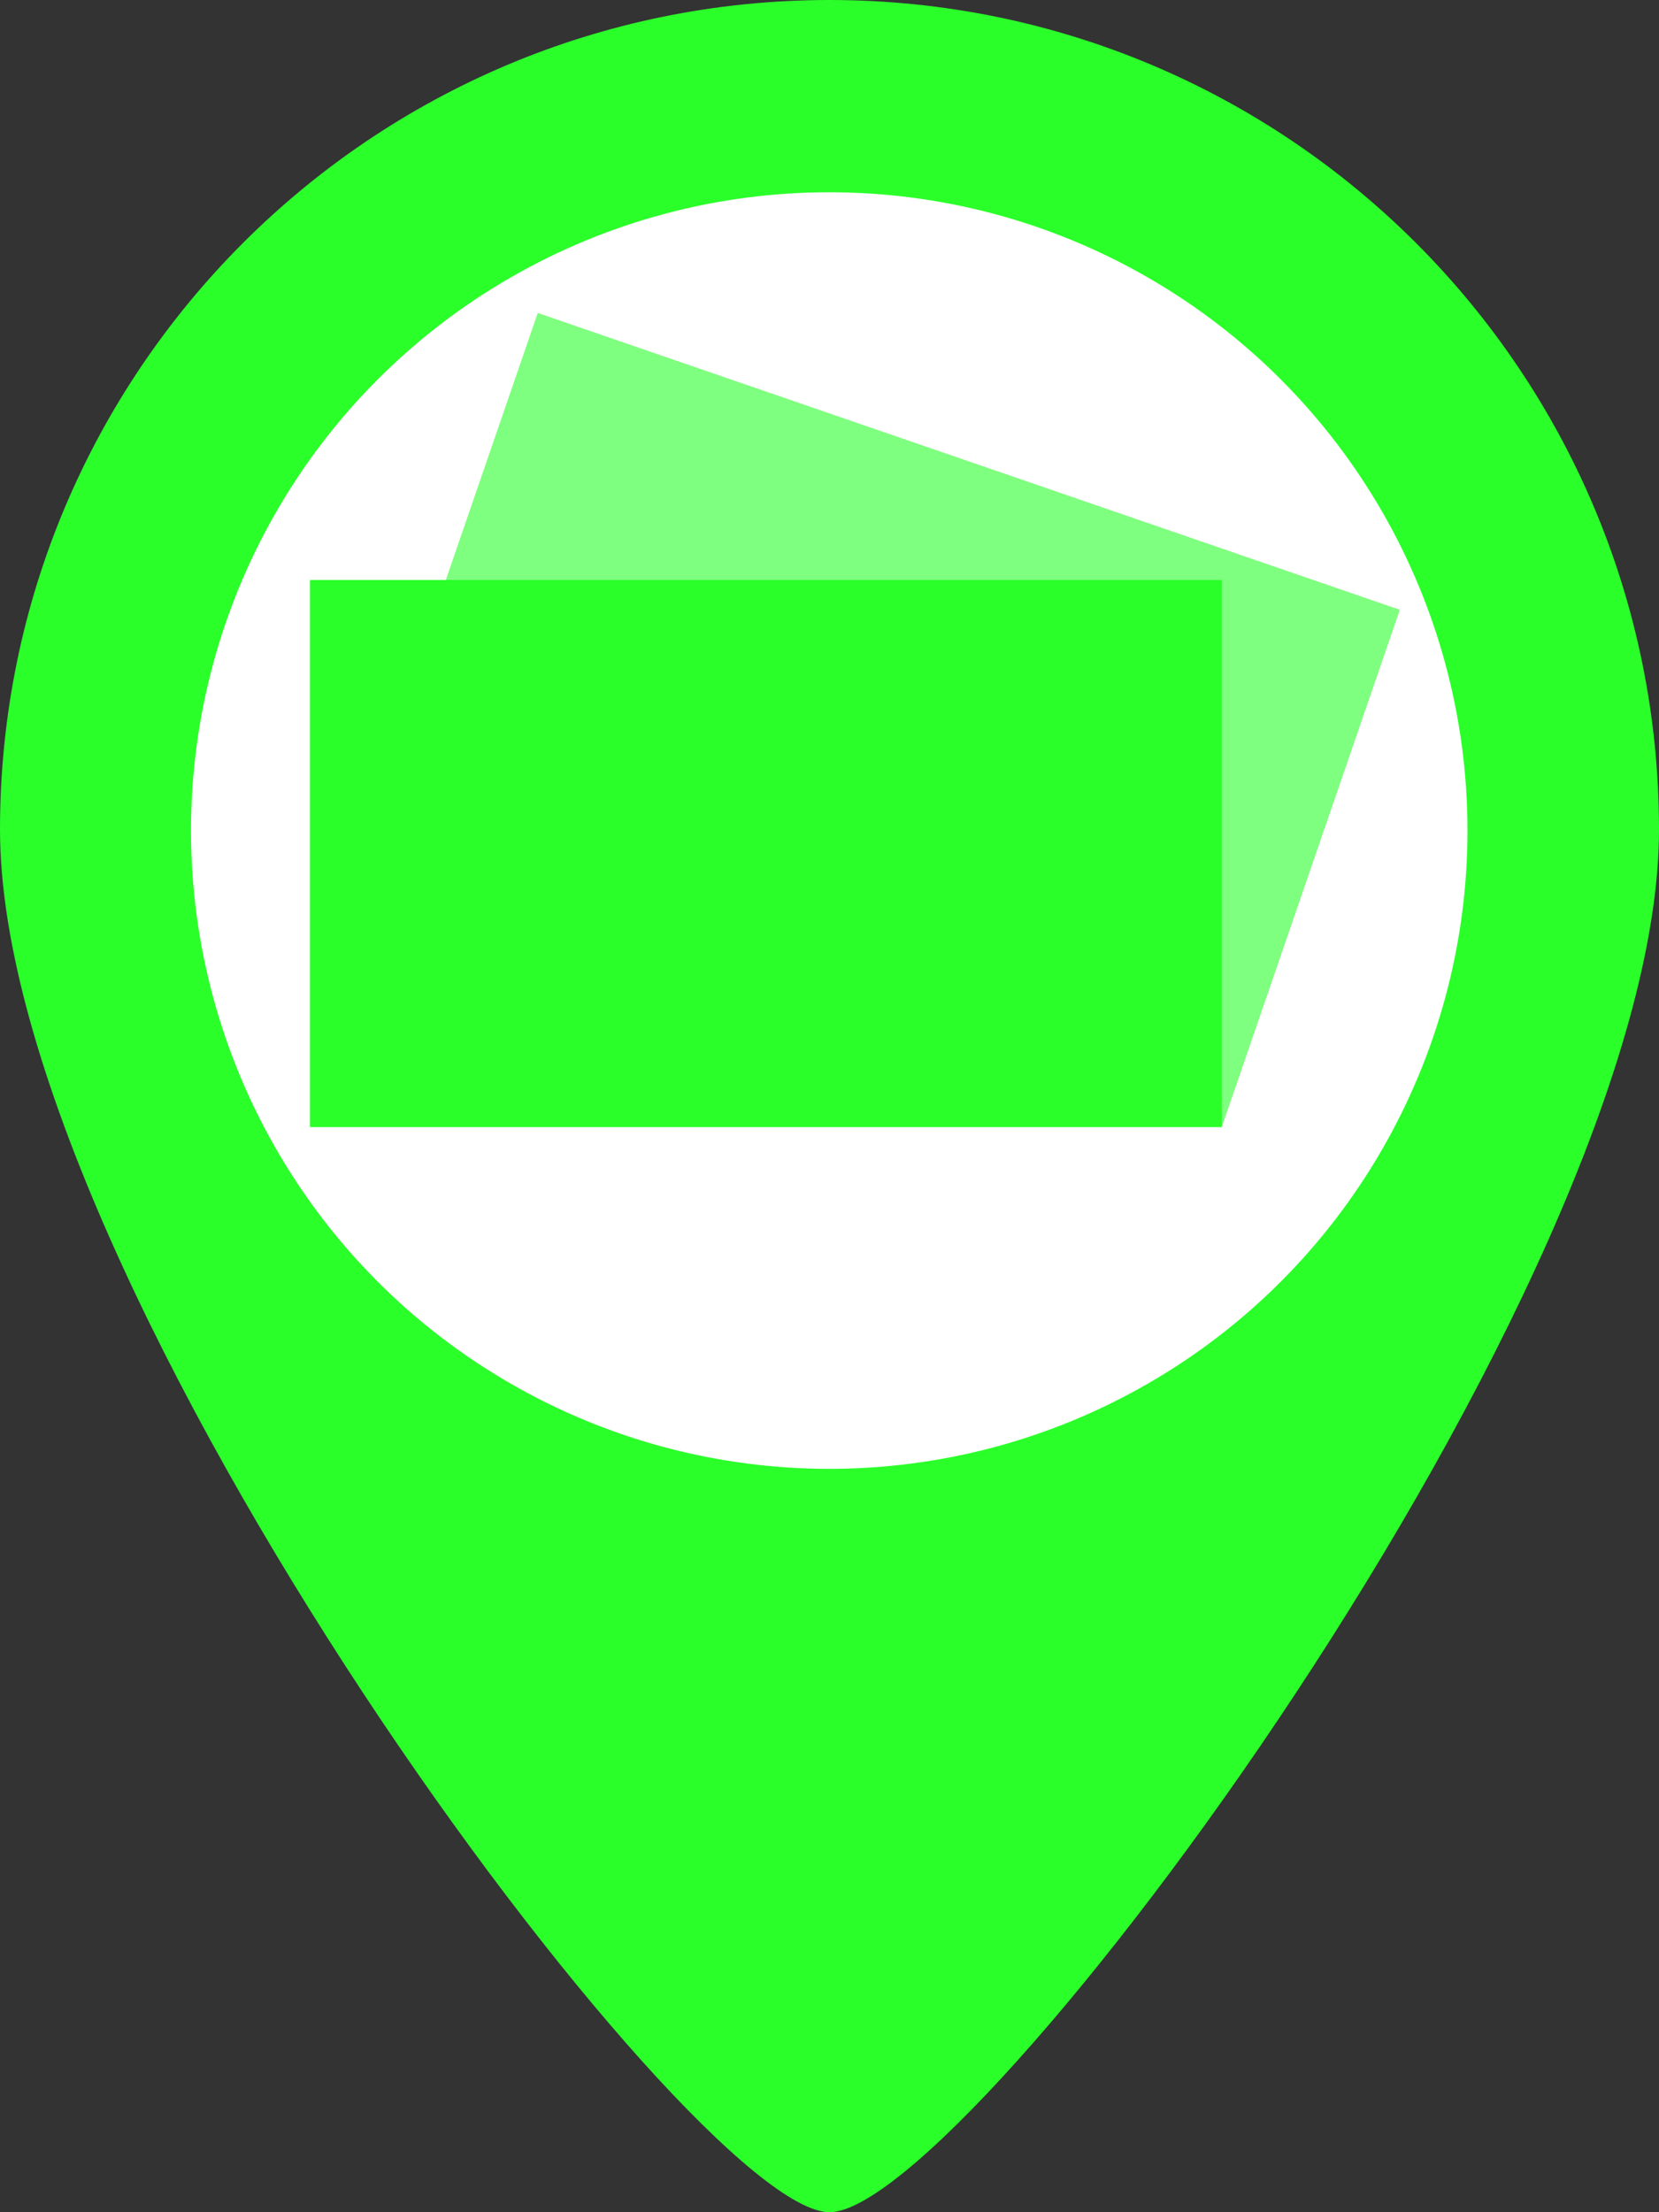 <?xml version="1.0" encoding="UTF-8" standalone="no"?>
<!-- Generator: Adobe Illustrator 16.0.0, SVG Export Plug-In . SVG Version: 6.00 Build 0)  -->

<svg
   xmlns:dc="http://purl.org/dc/elements/1.1/"
   xmlns:cc="http://creativecommons.org/ns#"
   xmlns:rdf="http://www.w3.org/1999/02/22-rdf-syntax-ns#"
   xmlns:svg="http://www.w3.org/2000/svg"
   xmlns="http://www.w3.org/2000/svg"
   xmlns:sodipodi="http://sodipodi.sourceforge.net/DTD/sodipodi-0.dtd"
   xmlns:inkscape="http://www.inkscape.org/namespaces/inkscape"
   version="1.1"
   id="Capa_1"
   x="0px"
   y="0px"
   width="363.911"
   height="485.212"
   viewBox="0 0 363.911 485.212"
   xml:space="preserve"
   sodipodi:docname="Event-12.svg"
   inkscape:version="0.92.2 (5c3e80d, 2017-08-06)"><rect x="0" y="0" width="363.911" height="485.212" fill="#333333" stroke="none"/><defs
     id="defs39"><inkscape:path-effect
       effect="bspline"
       id="path-effect5312"
       is_visible="true"
       weight="33.333"
       steps="2"
       helper_size="0"
       apply_no_weight="true"
       apply_with_weight="true"
       only_selected="false" /><inkscape:path-effect
       effect="bspline"
       id="path-effect5308"
       is_visible="true"
       weight="33.333"
       steps="2"
       helper_size="0"
       apply_no_weight="true"
       apply_with_weight="true"
       only_selected="false" /><inkscape:path-effect
       effect="bspline"
       id="path-effect5304"
       is_visible="true"
       weight="33.333"
       steps="2"
       helper_size="0"
       apply_no_weight="true"
       apply_with_weight="true"
       only_selected="false" /><inkscape:perspective
       sodipodi:type="inkscape:persp3d"
       inkscape:vp_x="0 : 242.606 : 1"
       inkscape:vp_y="0 : 1000 : 0"
       inkscape:vp_z="363.911 : 242.606 : 1"
       inkscape:persp3d-origin="181.9555 : 161.73733 : 1"
       id="perspective4672" /></defs><sodipodi:namedview
     pagecolor="#ffffff"
     bordercolor="#666666"
     borderopacity="1"
     objecttolerance="10"
     gridtolerance="10"
     guidetolerance="10"
     inkscape:pageopacity="0"
     inkscape:pageshadow="2"
     inkscape:window-width="1884"
     inkscape:window-height="1012"
     id="namedview37"
     showgrid="false"
     showguides="true"
     inkscape:zoom="1.4142136"
     inkscape:cx="57.678371"
     inkscape:cy="260.67041"
     inkscape:window-x="17"
     inkscape:window-y="17"
     inkscape:window-maximized="0"
     inkscape:current-layer="Capa_1"
     fit-margin-top="0"
     fit-margin-left="0"
     fit-margin-right="0"
     fit-margin-bottom="0"
     inkscape:measure-start="0,0"
     inkscape:measure-end="0,0" /><g
     id="g4"
     transform="translate(-60.651)"
     style="fill:#2aff2a;fill-opacity:1"><path
       d="M 242.606,0 C 142.124,0 60.651,81.473 60.651,181.955 c 0,100.482 151.631,303.257 181.956,303.257 30.326,0 181.955,-202.775 181.955,-303.257 C 424.562,81.473 343.089,0 242.606,0 Z m 0,303.257 c -66.9,0 -121.302,-54.433 -121.302,-121.302 0,-66.869 54.402,-121.304 121.302,-121.304 66.902,0 121.302,54.435 121.302,121.304 0,66.869 -54.399,121.302 -121.302,121.302 z"
       id="path2"
       inkscape:connector-curvature="0"
       style="fill:#2aff2a;fill-opacity:1" /></g><circle
     style="fill:#ffffff;stroke-width:0.64"
     id="path45"
     cx="181.9"
     cy="182.169"
     r="140" /><rect
     style="fill:#2aff2a;fill-opacity:1;stroke:none;stroke-width:20;stroke-miterlimit:4;stroke-dasharray:none;stroke-opacity:1"
     id="rect5678"
     width="200"
     height="120"
     x="68"
     y="127.212" /><rect
     style="fill:#2aff2a;fill-opacity:0.6;stroke:none;stroke-width:20;stroke-miterlimit:4;stroke-dasharray:none;stroke-opacity:1"
     id="rect5678-7"
     width="200"
     height="120"
     x="133.878"
     y="26.504"
     transform="rotate(18.998)" /></svg>